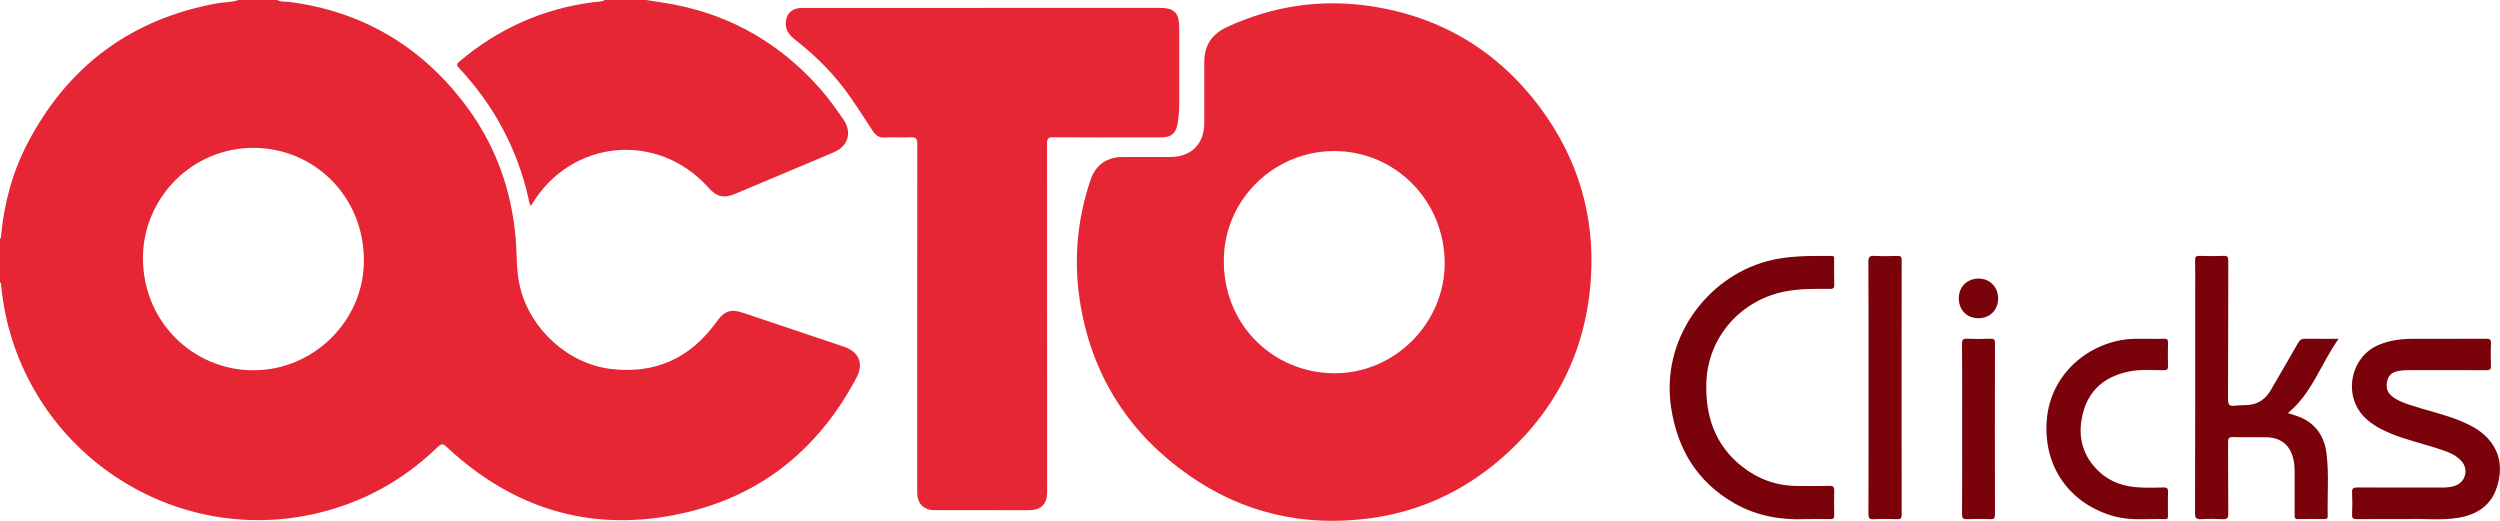 <svg width="48" height="10" viewBox="0 0 48 10" fill="none" xmlns="http://www.w3.org/2000/svg"><g clip-path="url(#clip0_9274_126354)"><path d="M5.322 0C5.395 0.043 5.477 0.027 5.555 0.037C6.923 0.215 8.032 0.854 8.881 1.942C9.489 2.721 9.824 3.613 9.903 4.603C9.927 4.903 9.911 5.206 9.983 5.504C10.177 6.317 10.905 6.987 11.73 7.084C12.58 7.185 13.257 6.877 13.757 6.179C13.906 5.971 14.029 5.926 14.265 6.005C14.91 6.221 15.555 6.438 16.2 6.655C16.494 6.754 16.588 6.98 16.444 7.253C15.683 8.688 14.515 9.591 12.927 9.892C11.288 10.203 9.849 9.75 8.619 8.621C8.489 8.502 8.492 8.499 8.36 8.624C7.706 9.245 6.939 9.658 6.064 9.86C3.381 10.478 0.704 8.77 0.113 6.07C0.072 5.879 0.044 5.686 0.022 5.491C0.02 5.468 0.031 5.438 -0.001 5.424V4.583C0.03 4.568 0.019 4.539 0.021 4.515C0.081 3.901 0.238 3.311 0.521 2.765C1.3 1.265 2.522 0.361 4.181 0.061C4.312 0.038 4.448 0.049 4.574 0H5.322H5.322ZM4.856 7.109C6.009 7.117 6.984 6.167 6.987 5.011C6.991 3.76 6.021 2.842 4.873 2.839C3.676 2.837 2.78 3.801 2.746 4.882C2.706 6.15 3.695 7.105 4.856 7.109L4.856 7.109Z" fill="#E62635"/><path d="M12.405 0C12.577 0.028 12.749 0.051 12.92 0.083C14.051 0.297 14.991 0.846 15.754 1.711C15.915 1.893 16.053 2.092 16.192 2.292C16.363 2.539 16.289 2.803 16.01 2.923C15.758 3.032 15.505 3.137 15.252 3.243C14.874 3.402 14.497 3.562 14.119 3.72C13.895 3.814 13.763 3.782 13.6 3.601C12.626 2.514 10.961 2.674 10.21 3.926C10.207 3.932 10.202 3.937 10.192 3.951C10.154 3.905 10.156 3.848 10.145 3.8C9.927 2.848 9.48 2.02 8.816 1.309C8.77 1.26 8.758 1.233 8.819 1.182C9.567 0.55 10.424 0.167 11.393 0.042C11.467 0.032 11.545 0.041 11.613 0C11.877 0 12.141 0 12.405 0L12.405 0Z" fill="#E62635"/><path d="M23.122 1.783C23.122 1.588 23.123 1.392 23.122 1.197C23.121 0.875 23.264 0.656 23.557 0.52C24.433 0.115 25.351 -0.023 26.3 0.116C27.662 0.316 28.765 0.976 29.587 2.089C30.299 3.054 30.623 4.149 30.545 5.347C30.452 6.755 29.858 7.922 28.787 8.835C28.062 9.453 27.224 9.832 26.283 9.954C25.029 10.116 23.863 9.853 22.819 9.12C21.695 8.33 20.993 7.255 20.752 5.892C20.606 5.065 20.669 4.247 20.94 3.449C21.035 3.17 21.251 3.016 21.548 3.014C21.856 3.013 22.164 3.015 22.472 3.014C22.875 3.012 23.121 2.764 23.122 2.359C23.123 2.167 23.122 1.975 23.122 1.783L23.122 1.783ZM25.618 2.9C24.475 2.9 23.527 3.811 23.498 4.95C23.465 6.225 24.441 7.162 25.62 7.167C26.777 7.171 27.737 6.205 27.738 5.055C27.738 3.86 26.794 2.9 25.618 2.9Z" fill="#E62635"/><path d="M18.86 0.151C19.993 0.151 21.125 0.151 22.257 0.151C22.548 0.151 22.641 0.244 22.641 0.534C22.641 1.017 22.641 1.5 22.641 1.983C22.641 2.116 22.631 2.249 22.609 2.38C22.578 2.557 22.489 2.634 22.309 2.638C22.207 2.64 22.104 2.638 22.002 2.638C21.408 2.638 20.814 2.641 20.221 2.636C20.119 2.635 20.103 2.666 20.103 2.759C20.105 4.957 20.105 7.156 20.105 9.354C20.105 9.391 20.105 9.428 20.105 9.465C20.101 9.675 19.987 9.792 19.776 9.795C19.549 9.798 19.322 9.795 19.095 9.795C18.71 9.795 18.325 9.796 17.941 9.795C17.741 9.795 17.619 9.677 17.61 9.477C17.609 9.433 17.61 9.389 17.61 9.344C17.61 7.153 17.609 4.963 17.612 2.771C17.612 2.668 17.593 2.628 17.482 2.636C17.321 2.646 17.159 2.629 16.999 2.641C16.877 2.65 16.808 2.596 16.748 2.502C16.613 2.292 16.477 2.082 16.335 1.877C16.04 1.449 15.679 1.084 15.271 0.766C15.166 0.683 15.084 0.592 15.086 0.446C15.088 0.286 15.184 0.173 15.342 0.155C15.389 0.15 15.437 0.152 15.485 0.152C16.61 0.152 17.735 0.152 18.86 0.152V0.151Z" fill="#E62635"/><path d="M44.901 6.505C44.559 6.99 44.387 7.557 43.926 7.932C43.964 7.944 44.015 7.959 44.066 7.975C44.426 8.088 44.625 8.342 44.67 8.711C44.718 9.108 44.683 9.507 44.692 9.905C44.694 9.956 44.672 9.967 44.627 9.966C44.459 9.965 44.29 9.963 44.122 9.967C44.053 9.969 44.057 9.931 44.057 9.884C44.058 9.612 44.057 9.338 44.057 9.066C44.057 8.992 44.054 8.919 44.039 8.846C43.983 8.553 43.801 8.398 43.504 8.395C43.295 8.392 43.086 8.398 42.877 8.392C42.801 8.39 42.778 8.41 42.779 8.489C42.783 8.946 42.778 9.404 42.783 9.861C42.784 9.949 42.76 9.973 42.675 9.968C42.536 9.961 42.396 9.96 42.258 9.968C42.163 9.974 42.145 9.941 42.145 9.851C42.148 8.431 42.148 7.011 42.148 5.591C42.148 5.392 42.15 5.193 42.146 4.993C42.145 4.93 42.164 4.912 42.226 4.913C42.38 4.917 42.534 4.919 42.688 4.912C42.767 4.909 42.783 4.934 42.783 5.01C42.78 5.895 42.783 6.781 42.778 7.666C42.778 7.767 42.803 7.803 42.903 7.79C42.99 7.779 43.079 7.783 43.166 7.776C43.36 7.759 43.501 7.659 43.598 7.492C43.773 7.19 43.95 6.889 44.122 6.586C44.158 6.522 44.198 6.501 44.269 6.503C44.469 6.508 44.669 6.505 44.901 6.505L44.901 6.505Z" fill="#7A020A"/><path d="M34.658 9.966C34.223 9.988 33.739 9.916 33.296 9.661C32.592 9.256 32.211 8.634 32.087 7.837C31.88 6.516 32.768 5.33 33.924 5.016C34.334 4.904 34.75 4.914 35.168 4.914C35.23 4.914 35.215 4.955 35.215 4.989C35.216 5.147 35.212 5.306 35.218 5.464C35.221 5.539 35.19 5.547 35.128 5.547C34.843 5.545 34.558 5.54 34.274 5.596C33.43 5.76 32.798 6.464 32.763 7.326C32.736 7.967 32.919 8.537 33.441 8.952C33.749 9.196 34.101 9.327 34.496 9.33C34.705 9.332 34.914 9.334 35.123 9.329C35.202 9.326 35.22 9.354 35.218 9.428C35.212 9.583 35.213 9.738 35.217 9.893C35.219 9.952 35.201 9.969 35.143 9.967C35.004 9.963 34.865 9.966 34.659 9.966H34.658Z" fill="#7A020A"/><path d="M46.224 9.966C45.855 9.966 45.554 9.964 45.254 9.968C45.184 9.969 45.156 9.953 45.16 9.877C45.166 9.737 45.166 9.596 45.16 9.457C45.156 9.378 45.182 9.359 45.258 9.359C45.797 9.362 46.336 9.361 46.874 9.361C46.966 9.361 47.057 9.357 47.145 9.324C47.34 9.251 47.401 9.012 47.262 8.855C47.14 8.716 46.969 8.666 46.802 8.611C46.504 8.513 46.196 8.445 45.904 8.324C45.721 8.248 45.545 8.157 45.402 8.014C44.977 7.592 45.127 6.844 45.68 6.618C45.891 6.532 46.111 6.505 46.336 6.505C46.802 6.505 47.268 6.506 47.733 6.503C47.802 6.503 47.829 6.518 47.826 6.593C47.82 6.737 47.82 6.881 47.826 7.025C47.829 7.097 47.802 7.108 47.738 7.108C47.243 7.105 46.749 7.107 46.254 7.106C46.184 7.106 46.115 7.11 46.046 7.124C45.941 7.145 45.863 7.194 45.836 7.307C45.807 7.424 45.825 7.526 45.923 7.605C46.022 7.685 46.137 7.732 46.255 7.77C46.585 7.879 46.926 7.952 47.249 8.085C47.429 8.159 47.601 8.249 47.74 8.39C48.009 8.663 48.052 8.992 47.944 9.342C47.835 9.701 47.562 9.879 47.209 9.94C46.86 9.999 46.506 9.951 46.223 9.966L46.224 9.966Z" fill="#7A020A"/><path d="M41.219 6.505C41.329 6.505 41.439 6.509 41.548 6.503C41.615 6.5 41.627 6.528 41.626 6.587C41.623 6.735 41.621 6.882 41.626 7.029C41.628 7.095 41.604 7.107 41.544 7.108C41.332 7.109 41.119 7.088 40.908 7.127C40.473 7.207 40.143 7.435 40.01 7.871C39.876 8.315 39.953 8.728 40.303 9.056C40.521 9.26 40.792 9.346 41.085 9.359C41.239 9.367 41.393 9.364 41.547 9.359C41.61 9.358 41.627 9.38 41.626 9.441C41.622 9.592 41.624 9.743 41.625 9.894C41.625 9.933 41.628 9.969 41.571 9.967C41.25 9.955 40.925 10.001 40.608 9.917C39.798 9.704 39.227 9.018 39.297 8.076C39.37 7.096 40.233 6.492 41.043 6.505C41.102 6.506 41.16 6.505 41.219 6.505Z" fill="#7A020A"/><path d="M35.876 7.43C35.876 6.63 35.878 5.83 35.873 5.03C35.872 4.927 35.903 4.908 35.995 4.913C36.137 4.921 36.28 4.918 36.423 4.914C36.485 4.912 36.512 4.921 36.512 4.996C36.51 6.625 36.51 8.254 36.512 9.884C36.512 9.956 36.489 9.97 36.424 9.968C36.274 9.964 36.124 9.961 35.974 9.969C35.887 9.974 35.874 9.941 35.874 9.863C35.877 9.052 35.876 8.241 35.876 7.43L35.876 7.43Z" fill="#7A020A"/><path d="M37.673 8.232C37.673 7.69 37.675 7.147 37.671 6.605C37.67 6.522 37.692 6.499 37.774 6.503C37.924 6.51 38.074 6.508 38.224 6.503C38.288 6.502 38.303 6.524 38.303 6.585C38.301 7.684 38.301 8.783 38.303 9.882C38.303 9.951 38.284 9.97 38.217 9.968C38.067 9.962 37.916 9.961 37.766 9.968C37.687 9.972 37.671 9.944 37.671 9.869C37.675 9.323 37.673 8.778 37.673 8.232V8.232Z" fill="#7A020A"/><path d="M38.364 5.726C38.367 5.948 38.208 6.11 37.987 6.11C37.766 6.111 37.61 5.953 37.609 5.728C37.608 5.512 37.763 5.353 37.98 5.349C38.2 5.345 38.362 5.504 38.364 5.726Z" fill="#7A020A"/></g><defs><clipPath id="clip0_9274_126354"><rect width="48" height="10" fill="white"/></clipPath></defs></svg>